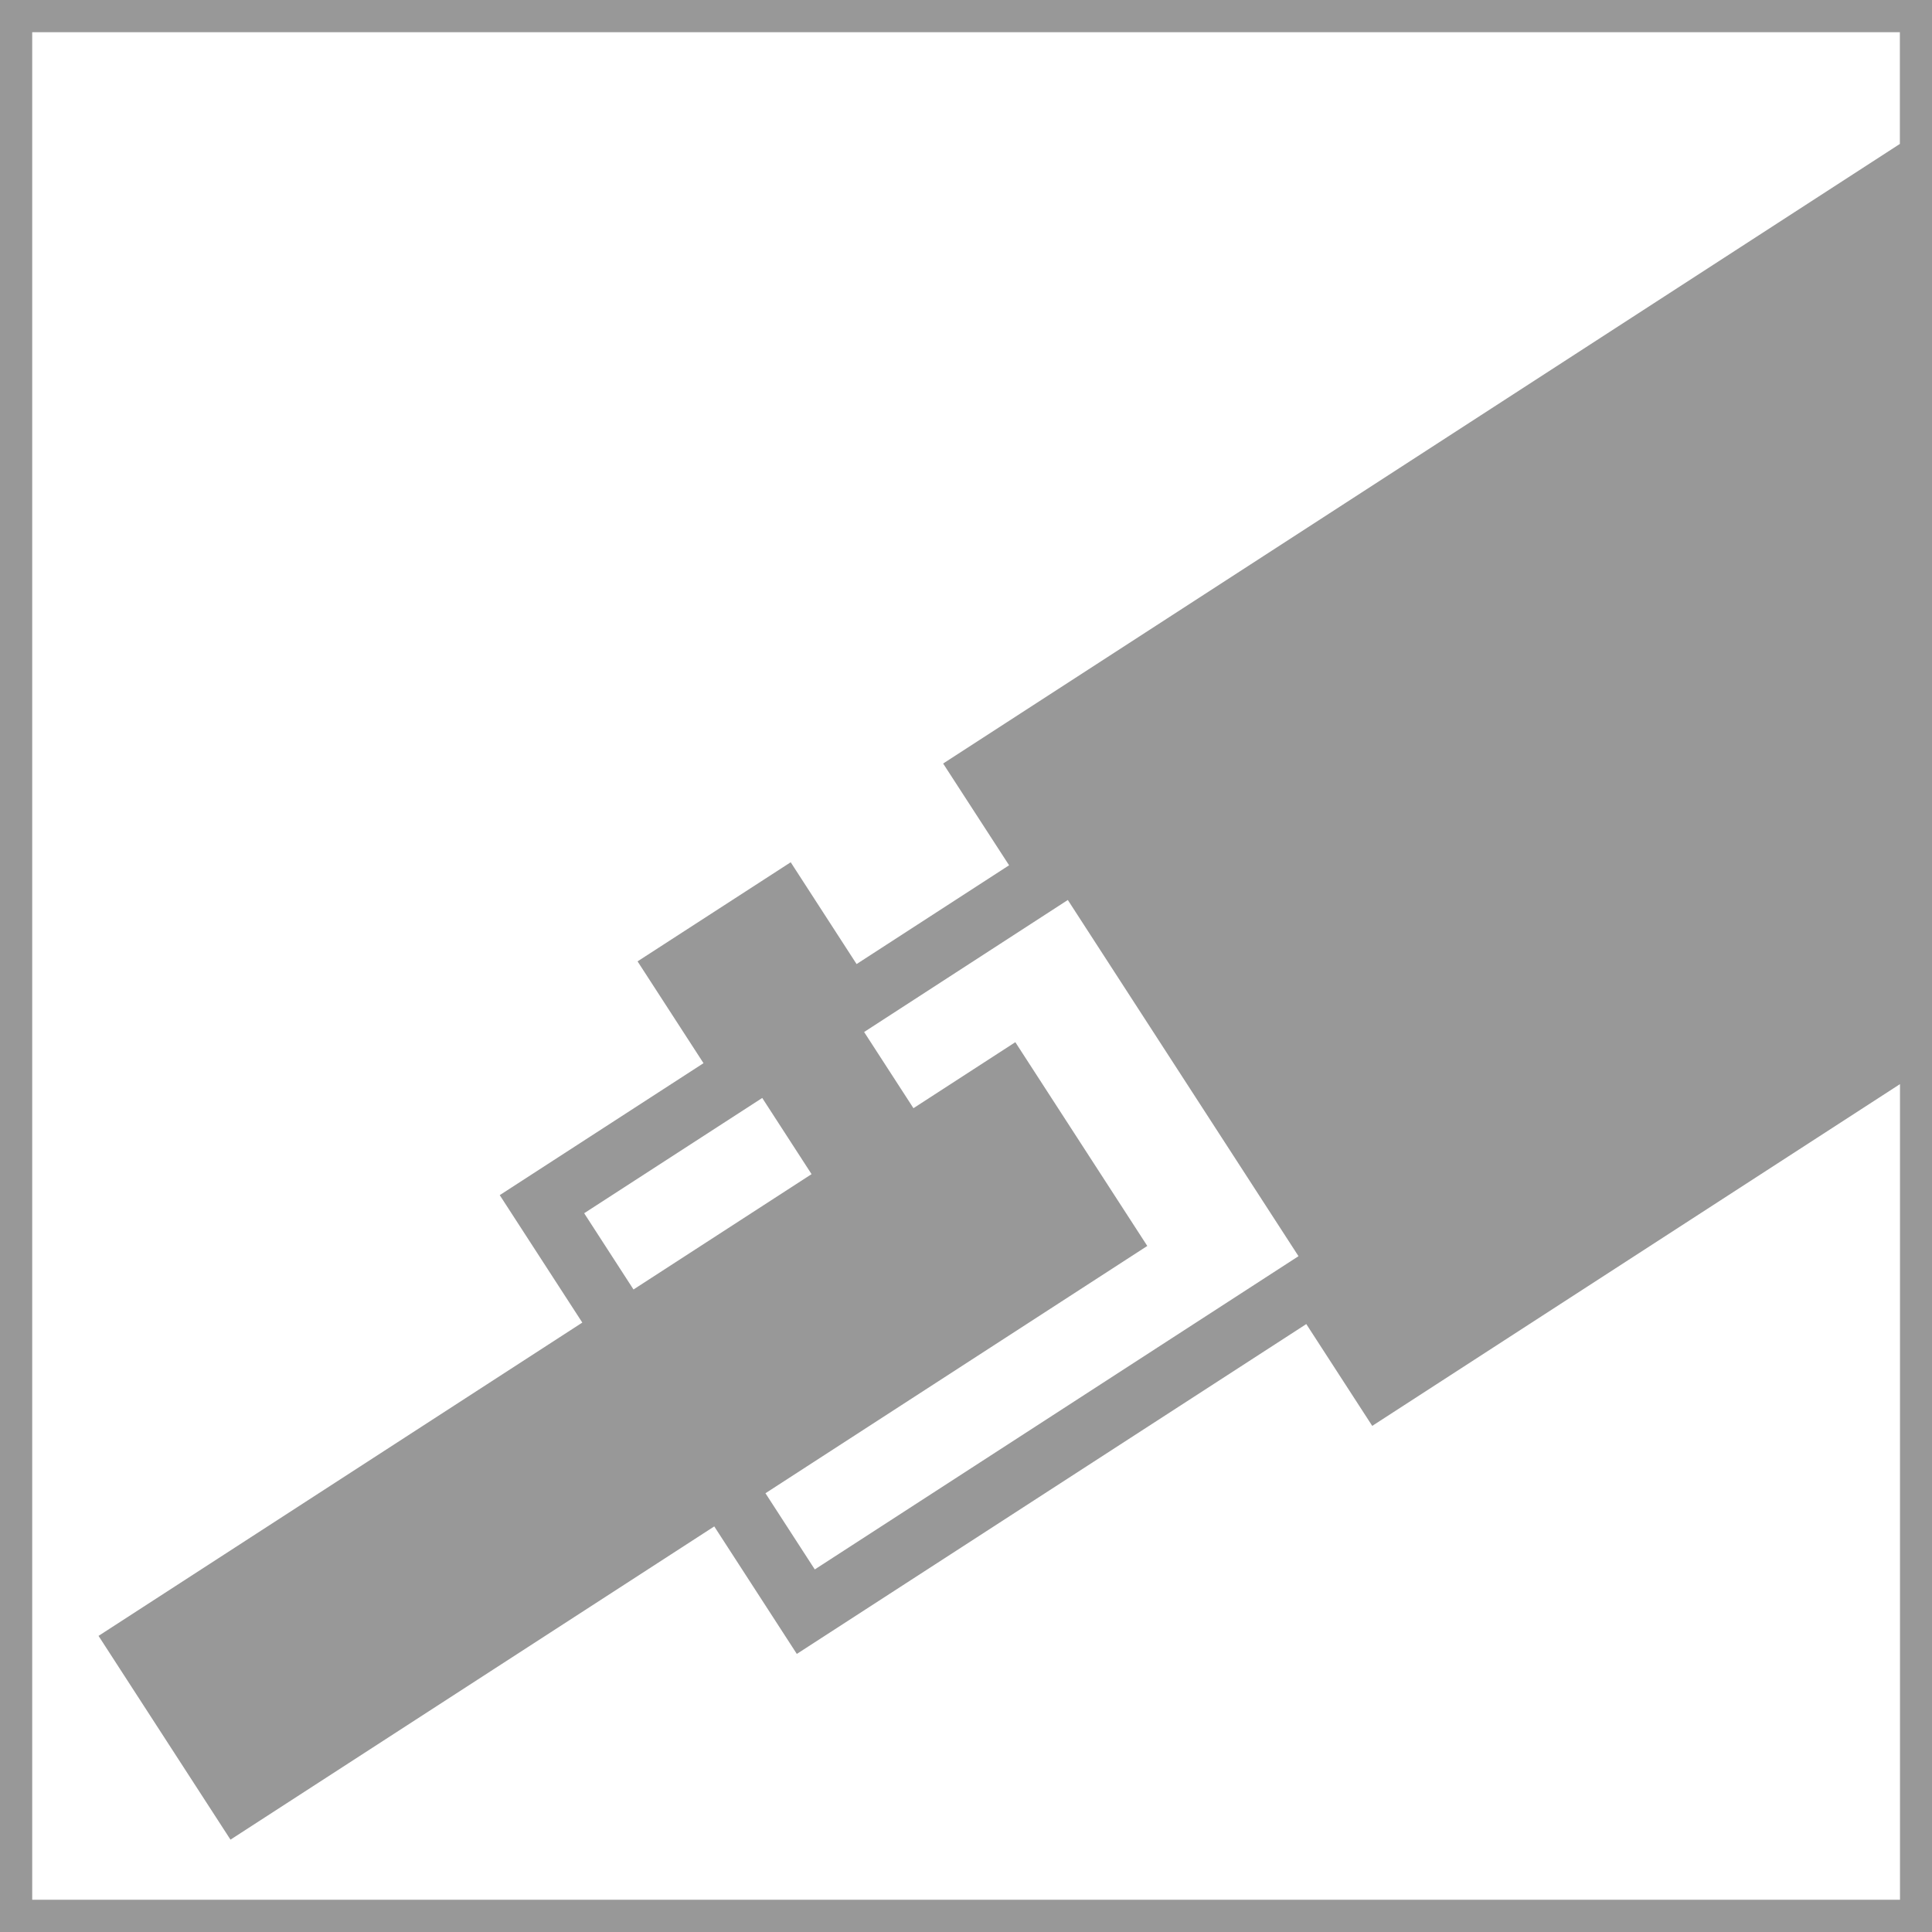<?xml version="1.0" encoding="UTF-8" standalone="no"?>
<svg
   xmlns:dc="http://purl.org/dc/elements/1.1/"
   xmlns:cc="http://creativecommons.org/ns#"
   xmlns:rdf="http://www.w3.org/1999/02/22-rdf-syntax-ns#"
   xmlns:svg="http://www.w3.org/2000/svg"
   xmlns="http://www.w3.org/2000/svg"
   id="svg8"
   version="1.1"
   viewBox="0 0 30 30"
   height="30mm"
   width="30mm">
  <defs
     id="defs2" />
  <path
     id="path2174-8"
     d="M 0,0 V 30 H 30 V 0 Z M 0.5,0.5 H 29.501 V 2.235 l -14.856,9.621 1.024,1.58 -2.368,1.534 -1.023,-1.581 -2.378,1.539 1.024,1.581 -3.164,2.049 0.257,0.397 1.025,1.582 -7.512,4.865 2.049,3.164 7.512,-4.864 1.282,1.98 7.911,-5.122 1.024,1.581 8.195,-5.307 V 29.499 H 0.5 Z M 16.581,13.975 l 3.582,5.531 -7.511,4.864 -0.766,-1.183 5.929,-3.84 -2.049,-3.164 -1.582,1.025 -0.766,-1.183 z m -4.745,3.074 0.766,1.183 -2.765,1.791 -0.766,-1.184 z"
     style="display:inline;opacity:1;fill:#989898;fill-opacity:1;stroke:none;stroke-width:0.712;stroke-miterlimit:4;stroke-dasharray:none;stroke-opacity:0.996" />
</svg>
